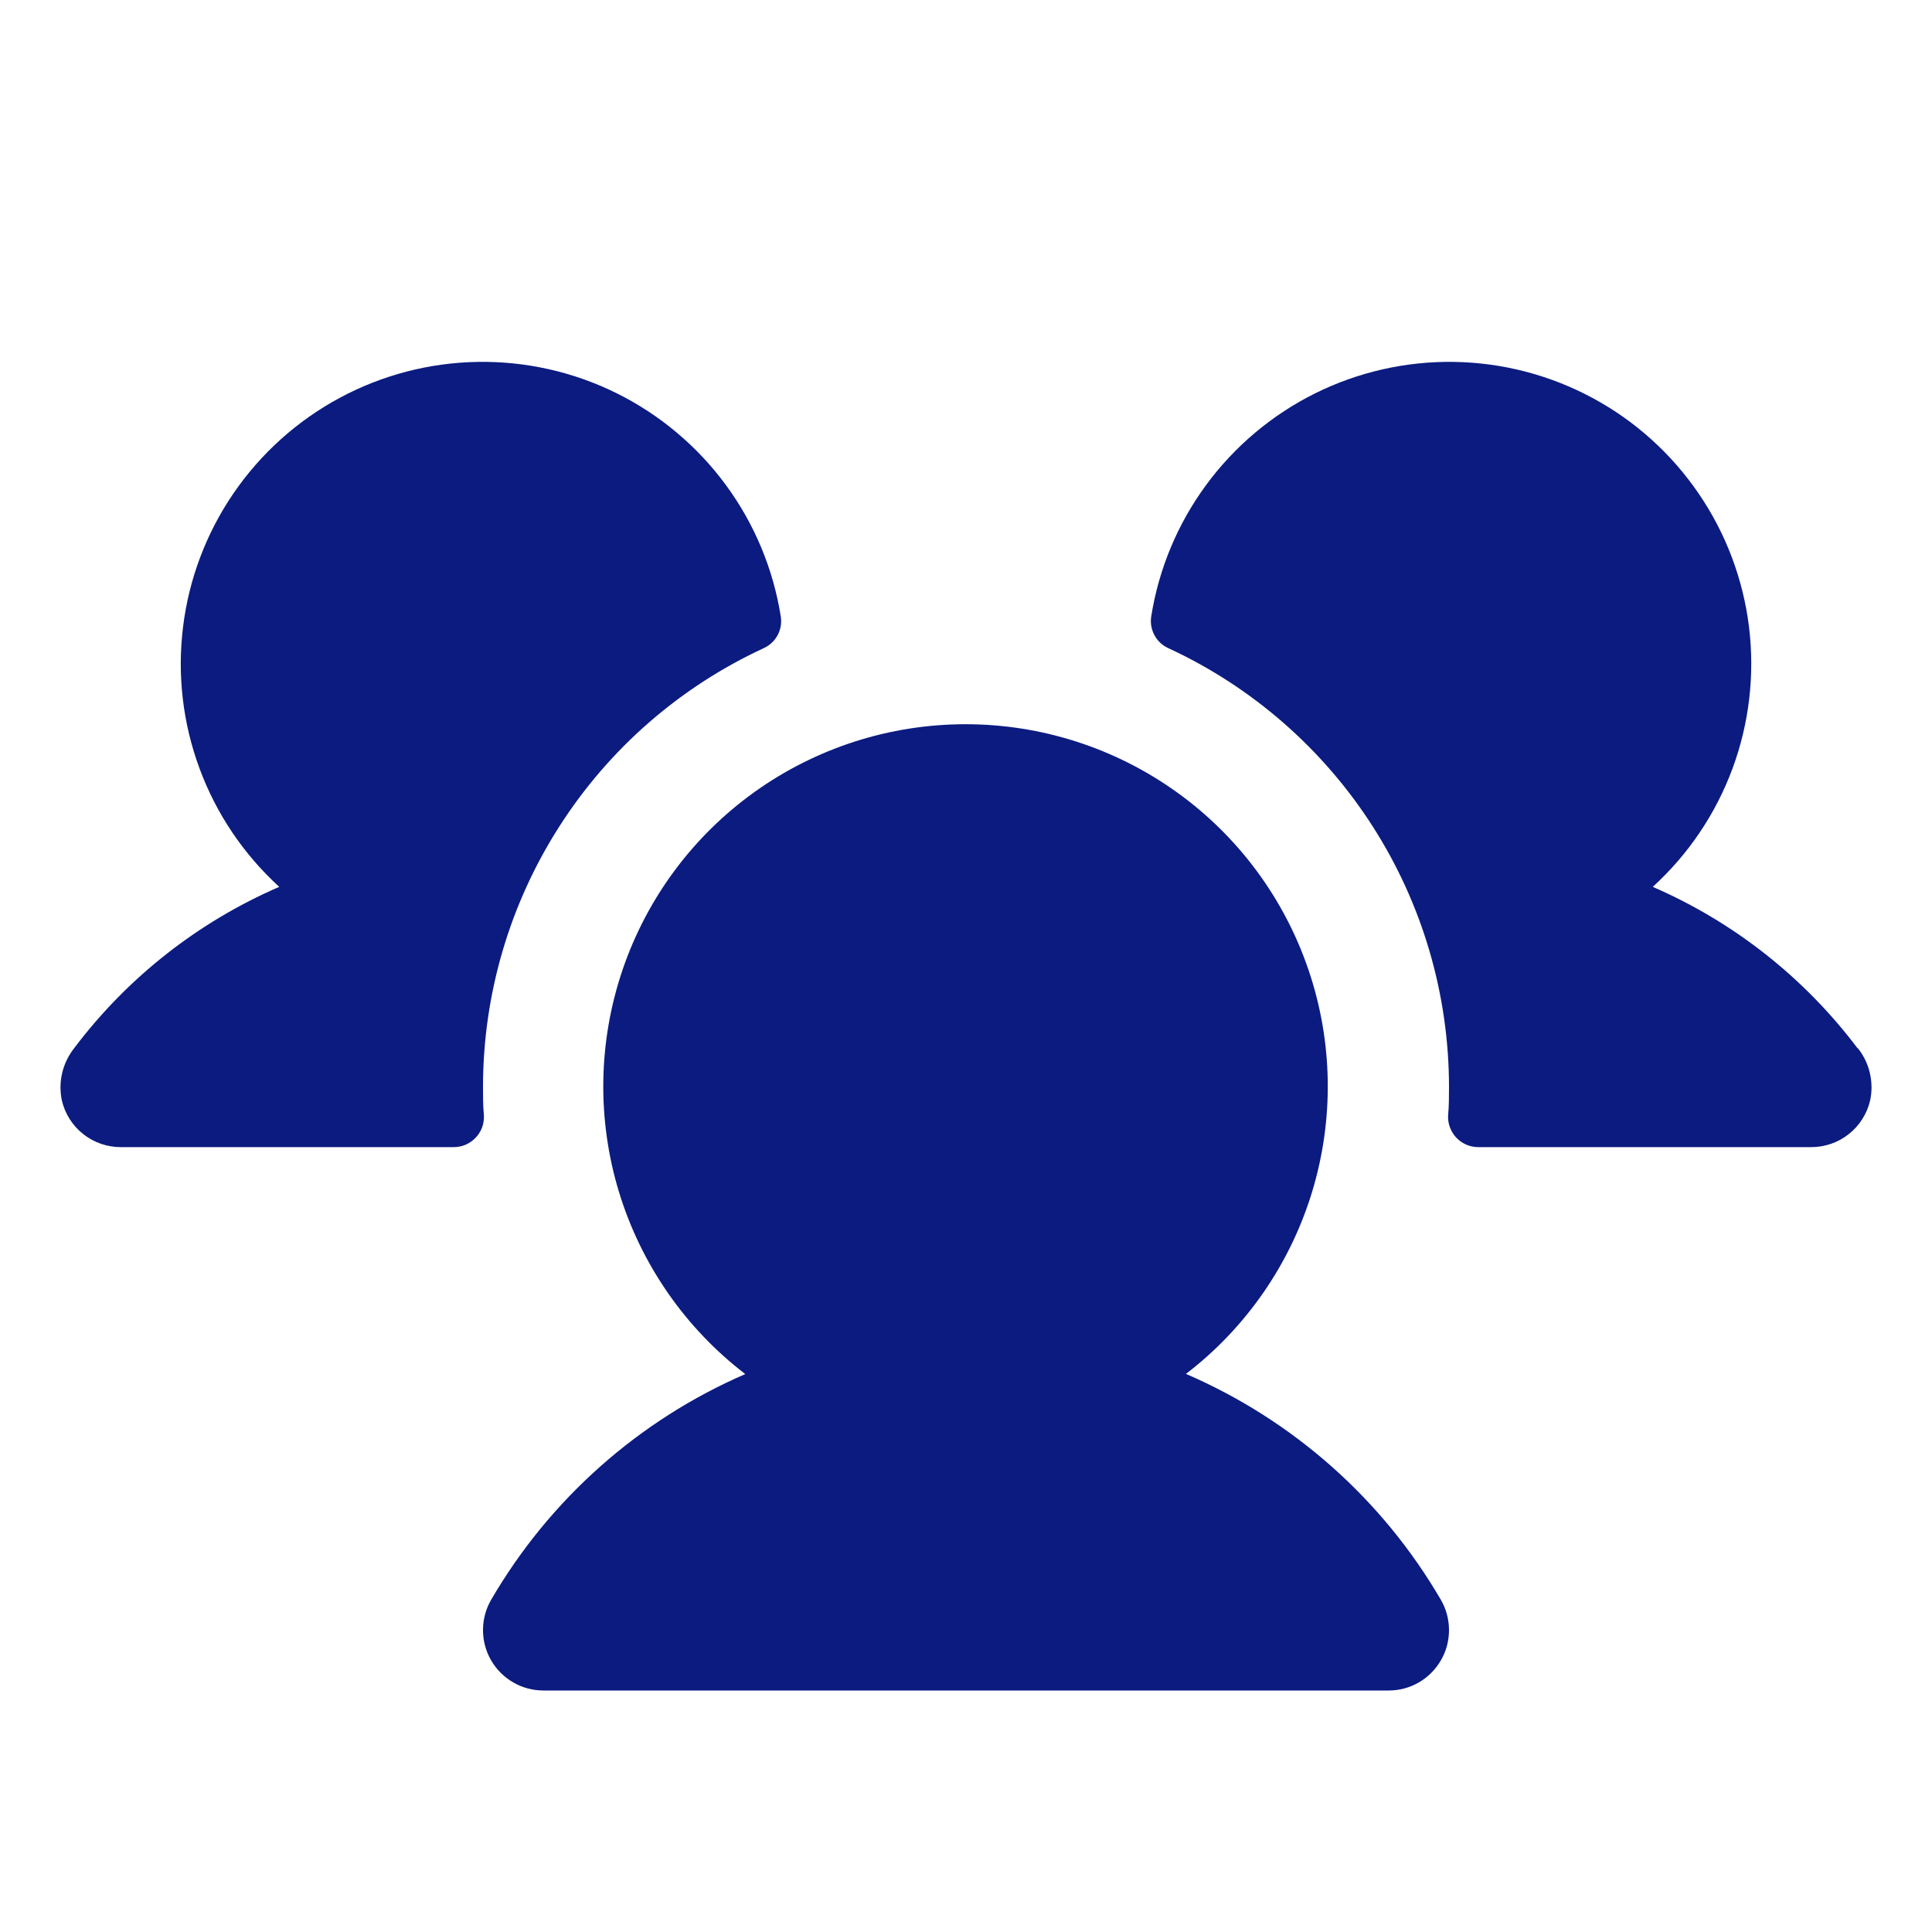<svg width="28" height="28" viewBox="0 0 28 28" fill="none" xmlns="http://www.w3.org/2000/svg">
<path d="M7.013 16.166C7.016 16.225 7.007 16.284 6.987 16.34C6.966 16.395 6.934 16.446 6.893 16.489C6.852 16.532 6.803 16.566 6.749 16.59C6.694 16.613 6.635 16.625 6.576 16.625H1.75C1.553 16.625 1.361 16.559 1.206 16.436C1.051 16.314 0.942 16.142 0.897 15.95C0.869 15.819 0.87 15.682 0.901 15.551C0.932 15.42 0.991 15.298 1.074 15.192C1.846 14.168 2.871 13.362 4.047 12.853C3.531 12.382 3.134 11.794 2.892 11.138C2.649 10.483 2.567 9.778 2.653 9.085C2.738 8.391 2.989 7.728 3.383 7.151C3.778 6.574 4.305 6.099 4.92 5.768C5.535 5.436 6.221 5.257 6.92 5.245C7.619 5.233 8.311 5.389 8.937 5.699C9.563 6.01 10.106 6.466 10.52 7.029C10.934 7.592 11.207 8.246 11.316 8.937C11.33 9.03 11.314 9.125 11.269 9.207C11.224 9.29 11.153 9.355 11.068 9.394C9.854 9.955 8.826 10.852 8.106 11.978C7.385 13.104 7.001 14.413 7 15.75C7 15.89 7 16.028 7.013 16.166ZM26.92 15.191C26.149 14.168 25.128 13.363 23.953 12.853C24.47 12.382 24.866 11.794 25.109 11.138C25.351 10.483 25.433 9.778 25.348 9.085C25.262 8.391 25.012 7.728 24.617 7.151C24.223 6.574 23.696 6.099 23.081 5.768C22.465 5.436 21.779 5.257 21.08 5.245C20.381 5.233 19.69 5.389 19.063 5.699C18.437 6.01 17.894 6.466 17.48 7.029C17.066 7.592 16.793 8.246 16.684 8.937C16.67 9.03 16.687 9.125 16.732 9.207C16.776 9.29 16.847 9.355 16.933 9.394C18.146 9.955 19.174 10.852 19.895 11.978C20.616 13.104 20.999 14.413 21 15.75C21 15.89 21 16.028 20.987 16.166C20.984 16.225 20.993 16.284 21.014 16.34C21.035 16.395 21.066 16.446 21.107 16.489C21.148 16.532 21.197 16.566 21.252 16.59C21.307 16.613 21.365 16.625 21.425 16.625H26.25C26.448 16.625 26.64 16.559 26.794 16.436C26.949 16.314 27.058 16.142 27.103 15.95C27.132 15.818 27.13 15.682 27.099 15.55C27.069 15.419 27.009 15.296 26.925 15.191H26.92ZM17.185 19.914C18.056 19.247 18.697 18.323 19.016 17.273C19.335 16.223 19.318 15.1 18.965 14.06C18.613 13.021 17.944 12.118 17.052 11.479C16.16 10.84 15.091 10.496 13.993 10.496C12.896 10.496 11.826 10.84 10.934 11.479C10.042 12.118 9.373 13.021 9.021 14.06C8.669 15.1 8.651 16.223 8.97 17.273C9.29 18.323 9.93 19.247 10.801 19.914C9.255 20.584 7.964 21.731 7.117 23.187C7.04 23.32 7 23.471 7 23.625C7 23.779 7.041 23.93 7.117 24.062C7.194 24.195 7.305 24.306 7.438 24.383C7.571 24.46 7.722 24.5 7.875 24.5H20.125C20.279 24.5 20.43 24.46 20.563 24.383C20.696 24.306 20.806 24.195 20.883 24.062C20.96 23.93 21 23.779 21 23.625C21 23.471 20.96 23.32 20.883 23.187C20.035 21.73 18.741 20.583 17.193 19.914H17.185Z" fill="#0B1B80"/>
</svg>
